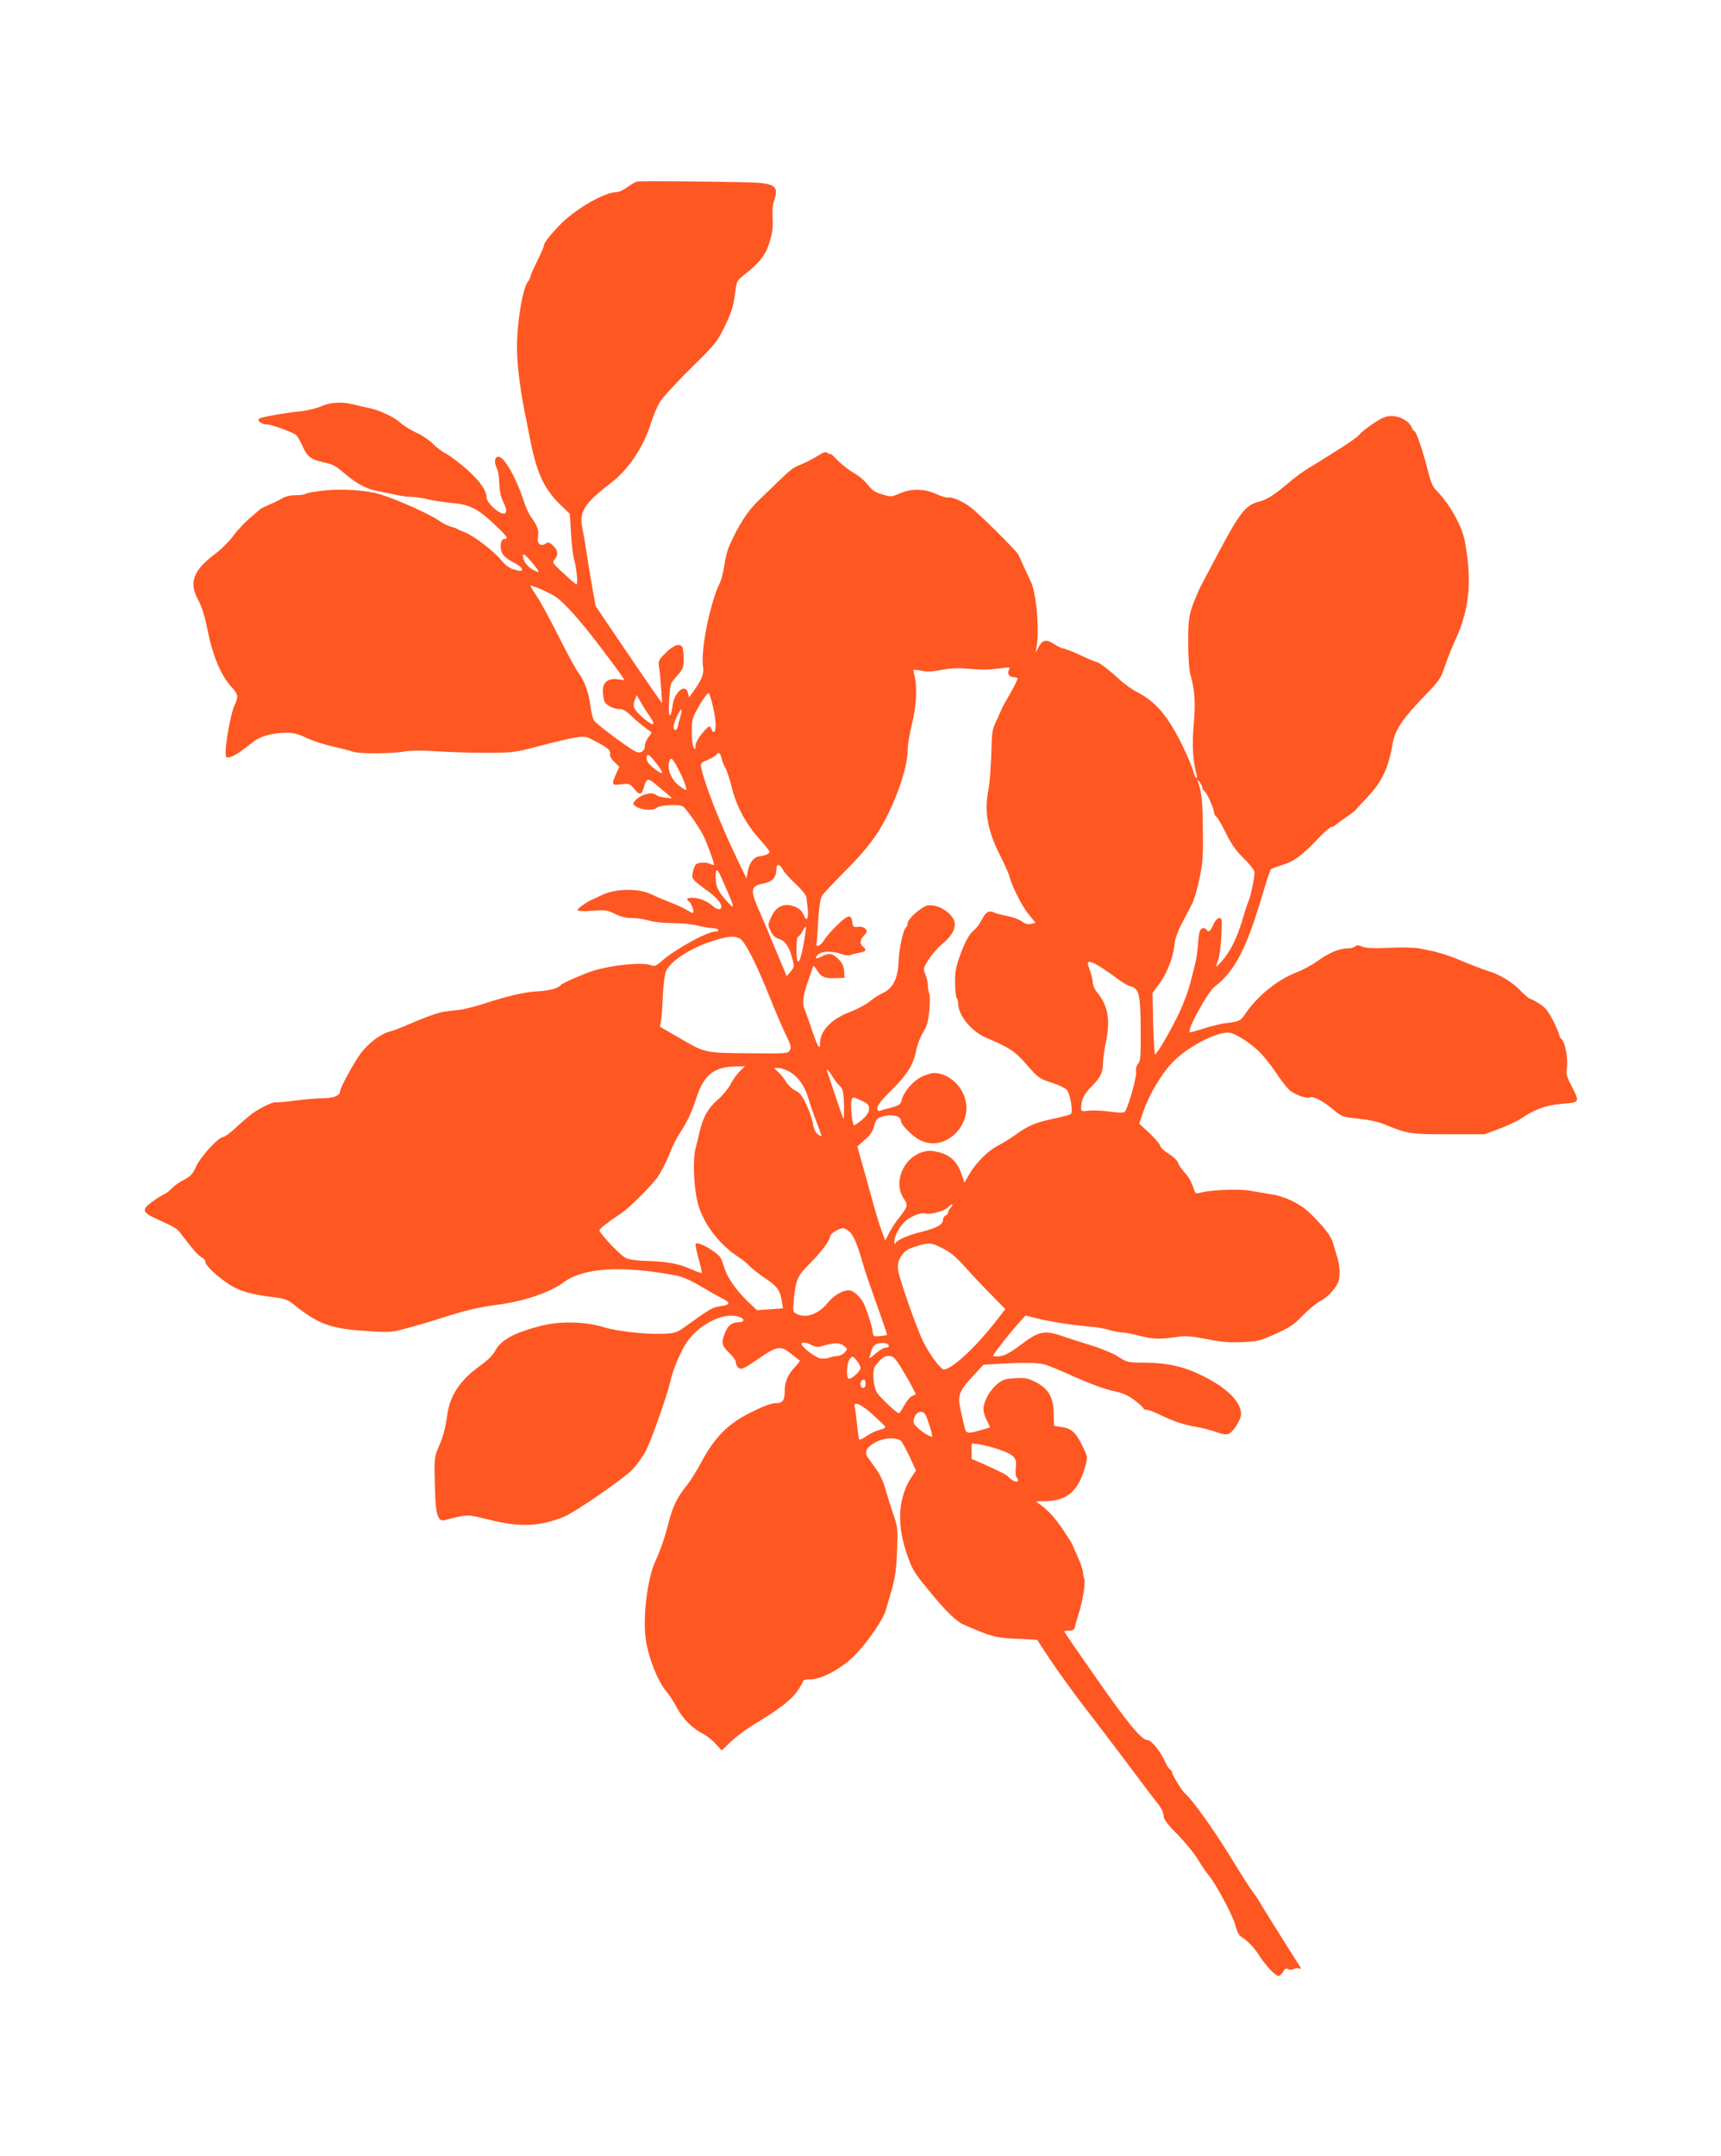 <?xml version="1.0" standalone="no"?>
<!DOCTYPE svg PUBLIC "-//W3C//DTD SVG 20010904//EN"
 "http://www.w3.org/TR/2001/REC-SVG-20010904/DTD/svg10.dtd">
<svg version="1.0" xmlns="http://www.w3.org/2000/svg"
 width="1022pt" height="1280pt" viewBox="0 0 1022 1280"
 preserveAspectRatio="xMidYMid meet">
<g transform="translate(0,1280) scale(0.1,-0.1)"
fill="#ff5722" stroke="none">
<path d="M3785 11722 c-11 -2 -38 -17 -59 -33 -22 -16 -50 -29 -63 -29 -69 0
-237 -95 -329 -186 -64 -65 -104 -115 -104 -131 0 -7 -18 -49 -40 -93 -22 -44
-40 -85 -40 -91 0 -7 -6 -20 -13 -28 -33 -39 -67 -242 -67 -396 0 -103 22
-275 55 -425 3 -14 12 -60 20 -103 40 -209 83 -305 177 -398 l62 -60 7 -117
c4 -64 12 -131 17 -148 15 -49 26 -157 15 -153 -6 2 -41 32 -78 67 -64 59 -67
63 -52 80 24 26 21 55 -8 82 -22 21 -29 23 -46 12 -30 -19 -51 1 -44 42 7 35
-4 65 -40 115 -14 19 -34 62 -44 95 -35 111 -99 233 -135 258 -34 23 -49 -19
-24 -65 6 -12 13 -52 13 -89 2 -46 9 -79 24 -109 39 -74 7 -92 -59 -33 -22 20
-40 46 -40 58 -1 44 -38 98 -115 167 -44 39 -100 82 -125 95 -25 12 -61 40
-80 60 -19 20 -63 50 -97 65 -34 16 -74 40 -90 55 -41 38 -129 80 -198 93 -33
7 -76 17 -96 22 -60 15 -131 10 -179 -12 -25 -12 -79 -25 -120 -30 -103 -11
-234 -34 -250 -44 -17 -11 14 -35 46 -35 25 0 153 -46 173 -63 7 -6 23 -34 36
-62 29 -66 48 -81 123 -99 66 -15 68 -16 147 -82 66 -54 116 -78 195 -93 36
-7 84 -17 107 -22 23 -5 59 -9 80 -9 21 0 65 -7 98 -15 33 -8 96 -17 140 -21
102 -9 150 -32 248 -124 77 -72 90 -90 62 -90 -21 0 -29 -45 -15 -79 8 -20 30
-39 66 -58 30 -15 54 -34 54 -40 0 -16 -5 -16 -51 -3 -24 7 -50 26 -74 56 -43
53 -164 145 -215 164 -19 7 -39 16 -45 20 -5 4 -23 10 -39 14 -16 4 -48 20
-72 37 -69 47 -301 147 -379 163 -94 19 -207 24 -300 14 -55 -6 -104 -15 -109
-19 -6 -5 -33 -9 -60 -9 -34 0 -62 -7 -85 -21 -18 -11 -52 -27 -75 -36 -22
-10 -46 -22 -52 -27 -7 -6 -36 -31 -65 -56 -29 -25 -72 -71 -95 -103 -24 -32
-69 -77 -101 -101 -138 -103 -164 -174 -103 -284 18 -34 37 -92 50 -160 32
-163 80 -279 145 -351 41 -45 42 -54 15 -115 -20 -48 -50 -209 -50 -271 0 -34
1 -35 28 -29 15 4 44 20 65 36 20 15 54 41 75 57 42 32 116 51 196 51 38 0 69
-8 112 -29 32 -16 102 -39 154 -51 52 -12 108 -26 123 -32 36 -14 233 -13 312
1 40 6 102 7 185 1 69 -5 201 -9 293 -9 160 0 176 2 300 35 228 60 282 69 314
53 106 -53 130 -71 126 -92 -3 -15 5 -31 25 -50 l30 -29 -19 -41 c-29 -65 -27
-71 30 -63 47 6 50 5 79 -29 31 -38 42 -36 57 15 15 52 24 53 77 7 28 -23 60
-50 72 -60 21 -18 21 -19 -24 -12 -25 3 -49 10 -54 16 -23 22 -95 1 -126 -36
-12 -15 -12 -19 4 -31 32 -23 104 -29 125 -10 18 17 135 23 157 8 21 -14 104
-134 125 -181 24 -52 59 -150 59 -163 0 -5 -9 -4 -19 2 -28 14 -77 12 -90 -4
-7 -8 -14 -30 -18 -48 -6 -37 -4 -39 102 -117 56 -41 85 -88 60 -97 -9 -4 -25
2 -38 14 -35 31 -83 52 -122 52 -38 0 -43 -6 -21 -24 14 -12 31 -66 20 -66 -4
0 -21 9 -38 19 -17 11 -62 31 -101 46 -38 15 -90 37 -115 49 -69 33 -206 30
-280 -5 -30 -15 -59 -28 -65 -30 -28 -12 -85 -52 -85 -61 0 -7 29 -9 86 -5 79
6 91 4 135 -18 33 -17 65 -25 101 -25 29 0 75 -7 102 -15 28 -9 88 -15 140
-15 51 0 118 -7 149 -15 32 -8 71 -15 87 -15 16 0 32 -4 35 -10 3 -5 -3 -10
-15 -10 -50 0 -241 -105 -322 -177 -32 -28 -41 -31 -63 -23 -51 19 -225 2
-342 -33 -54 -17 -185 -74 -193 -85 -13 -19 -71 -34 -135 -37 -74 -3 -184 -28
-325 -75 -47 -15 -110 -31 -140 -35 -30 -3 -68 -8 -85 -10 -37 -4 -113 -31
-220 -77 -44 -19 -93 -38 -110 -42 -52 -13 -124 -66 -171 -127 -40 -53 -124
-206 -124 -227 0 -26 -39 -42 -101 -42 -35 0 -111 -7 -169 -14 -58 -8 -108
-12 -111 -10 -11 7 -102 -37 -144 -69 -22 -17 -66 -55 -97 -84 -31 -29 -64
-53 -72 -53 -28 0 -136 -118 -162 -176 -19 -44 -32 -57 -71 -78 -27 -13 -59
-36 -73 -51 -14 -15 -34 -31 -46 -35 -11 -5 -44 -25 -72 -46 -63 -47 -59 -61
36 -104 109 -51 113 -53 133 -80 74 -98 108 -136 127 -145 12 -5 22 -17 22
-27 0 -22 73 -90 146 -136 61 -38 127 -57 258 -73 66 -8 85 -15 120 -43 144
-116 217 -143 421 -157 146 -10 154 -10 245 14 52 14 140 39 195 57 162 52
233 69 355 85 150 19 310 74 385 131 116 88 347 103 669 42 39 -8 87 -28 145
-63 47 -28 104 -60 125 -71 56 -27 55 -40 -3 -48 -50 -7 -62 -14 -218 -126
-42 -30 -57 -35 -118 -38 -105 -5 -281 14 -360 39 -108 34 -261 37 -373 8
-159 -41 -239 -85 -272 -149 -12 -24 -44 -56 -85 -85 -124 -89 -183 -178 -200
-300 -10 -77 -24 -125 -51 -187 -26 -60 -27 -72 -20 -275 4 -128 19 -170 59
-157 12 4 49 13 82 20 56 11 67 10 180 -18 181 -46 303 -41 445 18 66 27 346
220 405 279 27 28 64 80 82 115 36 74 125 327 144 410 16 73 64 185 101 237
79 109 225 177 311 144 33 -13 27 -31 -11 -31 -36 -1 -59 -19 -77 -63 -23 -56
-19 -77 25 -118 22 -21 40 -47 40 -57 0 -11 6 -25 14 -31 18 -15 31 -9 131 60
99 68 122 71 182 23 26 -21 50 -40 52 -41 3 -2 -9 -18 -26 -36 -44 -46 -63
-89 -63 -145 0 -55 -12 -72 -51 -72 -30 0 -77 -18 -164 -62 -126 -65 -204
-145 -281 -290 -27 -50 -65 -111 -85 -136 -56 -67 -87 -131 -109 -224 -21 -82
-46 -156 -81 -233 -44 -99 -72 -321 -55 -450 14 -112 72 -258 127 -322 15 -17
42 -59 60 -93 35 -66 93 -123 155 -154 22 -11 55 -37 74 -59 l36 -39 55 53
c31 30 100 81 155 113 137 83 206 137 243 192 17 26 31 51 31 56 0 4 19 8 43
8 68 0 195 70 271 151 73 77 162 208 176 259 6 19 22 76 36 125 20 69 27 122
31 227 6 134 5 139 -26 230 -17 51 -38 119 -47 150 -8 32 -31 79 -50 105 -19
27 -41 58 -50 70 -22 31 -10 59 40 88 53 31 134 35 159 8 8 -10 31 -53 51 -96
l35 -77 -24 -36 c-78 -115 -91 -270 -37 -437 37 -112 44 -125 132 -232 109
-134 167 -190 217 -212 164 -71 185 -76 310 -82 l122 -6 79 -120 c44 -66 130
-185 191 -265 62 -80 167 -218 234 -307 128 -171 174 -232 220 -290 15 -20 27
-48 27 -63 0 -20 20 -48 83 -111 45 -46 100 -113 121 -149 22 -36 49 -76 61
-90 42 -47 145 -239 160 -297 8 -32 22 -62 31 -68 41 -25 78 -62 108 -109 41
-64 99 -126 118 -126 8 0 21 11 28 25 10 18 17 22 29 15 10 -5 23 -5 32 0 7 5
22 7 32 4 16 -5 15 0 -7 33 -48 74 -231 367 -236 378 -3 6 -17 26 -32 45 -14
19 -68 103 -118 185 -117 191 -237 358 -285 400 -17 14 -75 110 -75 123 0 6
-6 15 -13 19 -7 4 -18 22 -25 38 -28 64 -85 135 -108 135 -35 0 -114 95 -312
379 -100 143 -182 262 -182 265 0 3 13 6 30 6 24 0 31 5 35 27 3 16 13 51 22
78 23 71 40 180 32 202 -4 10 -8 29 -8 41 -1 13 -14 53 -31 89 -16 35 -30 67
-30 70 0 3 -25 43 -55 88 -50 76 -105 134 -151 161 -16 10 -8 12 41 12 130 1
197 57 239 203 14 51 14 60 0 90 -50 113 -76 139 -145 148 l-40 6 -2 76 c-2
96 -32 146 -109 185 -44 22 -61 26 -119 22 -57 -3 -74 -8 -106 -34 -44 -35
-83 -105 -83 -149 0 -17 9 -48 21 -69 11 -21 19 -39 17 -40 -2 -2 -32 -11 -67
-20 -68 -19 -76 -16 -85 29 -3 11 -12 52 -21 92 -20 90 -12 111 73 204 l62 67
102 6 c140 8 216 7 263 -5 22 -6 104 -40 183 -76 83 -37 174 -71 220 -80 59
-13 89 -25 130 -56 28 -22 52 -43 52 -48 0 -5 9 -9 20 -9 11 0 46 -13 78 -29
74 -37 143 -60 216 -72 32 -5 84 -19 117 -30 45 -16 63 -18 79 -9 28 15 70 84
70 115 0 73 -86 158 -234 230 -105 52 -209 75 -335 75 -104 1 -107 1 -161 36
-31 20 -104 50 -170 70 -63 19 -140 44 -171 55 -98 33 -133 25 -239 -56 -78
-59 -111 -73 -163 -66 -8 1 94 132 159 204 l34 37 78 -19 c79 -19 185 -36 306
-47 38 -3 90 -12 115 -20 25 -8 58 -14 72 -14 14 0 64 -9 110 -21 83 -21 118
-21 240 -3 32 4 81 -1 156 -16 83 -17 134 -21 209 -18 91 4 107 7 198 49 83
37 110 55 160 107 34 35 79 72 100 84 47 24 93 72 112 115 14 32 11 101 -6
153 -5 14 -14 47 -22 75 -13 48 -56 103 -148 191 -53 49 -141 92 -218 103 -37
6 -94 16 -127 22 -64 12 -238 5 -294 -11 -26 -7 -33 -6 -37 8 -18 54 -32 81
-60 112 -17 19 -35 45 -39 58 -4 13 -29 37 -56 53 -27 17 -49 38 -49 46 0 8
-28 41 -62 74 l-63 58 24 71 c36 104 108 225 176 295 85 88 249 175 329 175
36 0 135 -63 192 -122 23 -24 65 -77 93 -119 28 -42 64 -89 81 -103 32 -26
103 -51 120 -41 16 10 79 -23 135 -70 53 -45 55 -46 151 -56 58 -6 119 -19
153 -33 138 -57 152 -60 381 -60 l215 0 89 33 c48 18 108 46 131 62 78 53 145
77 231 85 116 9 116 9 71 98 -34 65 -38 79 -32 119 8 51 -11 151 -32 168 -7 6
-13 16 -13 23 0 6 -16 44 -36 85 -30 58 -46 79 -82 102 -25 16 -50 29 -55 29
-6 0 -34 24 -63 54 -49 49 -121 92 -186 111 -25 7 -132 49 -186 72 -36 16
-125 44 -157 49 -11 2 -42 8 -70 14 -27 5 -107 6 -177 3 -93 -4 -135 -2 -158
7 -23 10 -34 10 -43 1 -6 -6 -25 -11 -43 -11 -49 0 -110 -25 -181 -76 -36 -25
-91 -55 -122 -66 -113 -42 -236 -142 -309 -251 -25 -38 -34 -42 -113 -51 -25
-3 -82 -17 -128 -31 -46 -15 -84 -25 -86 -23 -16 16 107 240 149 271 116 88
188 224 280 536 25 85 49 157 53 161 5 3 35 14 68 25 71 22 115 54 208 152 38
40 75 73 83 73 7 0 19 6 26 13 7 6 36 28 63 46 28 19 53 39 57 44 3 6 32 37
65 71 89 93 128 175 153 321 13 78 56 144 175 268 103 107 112 119 134 188 13
41 42 112 63 159 85 182 101 357 56 590 -18 92 -92 222 -171 301 -19 18 -32
51 -48 115 -25 104 -69 234 -79 234 -4 0 -12 11 -18 25 -16 36 -70 65 -119 65
-33 0 -56 -10 -109 -45 -37 -25 -74 -54 -81 -65 -8 -11 -59 -48 -114 -82 -56
-35 -111 -70 -124 -78 -13 -8 -45 -28 -72 -44 -26 -16 -73 -50 -103 -76 -90
-77 -137 -107 -186 -119 -75 -19 -111 -65 -227 -281 -127 -239 -121 -227 -139
-270 -47 -108 -53 -143 -52 -285 0 -77 5 -160 12 -185 28 -103 32 -164 21
-297 -11 -125 -6 -218 17 -302 5 -15 3 -22 -3 -18 -6 4 -13 21 -17 38 -3 17
-31 83 -61 146 -85 176 -160 266 -268 322 -32 16 -82 51 -110 78 -60 55 -123
103 -136 103 -5 0 -48 18 -95 40 -47 22 -93 40 -101 40 -8 0 -33 12 -55 26
-46 31 -70 26 -93 -19 l-17 -32 5 31 c19 102 -1 327 -34 392 -5 9 -21 44 -36
77 -15 33 -31 69 -37 81 -11 24 -237 248 -289 286 -45 33 -109 60 -126 54 -7
-3 -39 6 -71 20 -74 34 -148 35 -218 5 -50 -22 -53 -22 -105 -6 -42 12 -60 24
-84 55 -16 22 -53 54 -83 71 -29 16 -73 51 -98 76 -24 26 -44 43 -44 39 0 -5
-7 -3 -15 4 -12 10 -23 7 -62 -18 -27 -17 -68 -38 -93 -48 -51 -20 -62 -29
-140 -104 -31 -30 -82 -79 -113 -109 -68 -64 -125 -153 -180 -281 -8 -19 -20
-68 -26 -108 -6 -41 -18 -86 -25 -100 -59 -117 -117 -406 -101 -501 7 -41 -8
-77 -59 -148 l-24 -33 -6 25 c-15 61 -81 9 -92 -73 -11 -87 -26 -73 -21 19 7
115 6 109 49 158 34 39 38 50 38 97 0 29 -3 59 -6 68 -12 31 -54 18 -101 -30
-43 -43 -45 -47 -39 -87 4 -23 9 -80 12 -127 l6 -85 -43 60 c-23 33 -112 163
-197 288 l-155 229 -18 101 c-10 56 -26 149 -34 207 -9 58 -21 128 -27 157
-20 94 12 145 169 265 104 80 192 210 236 348 14 47 40 108 57 135 18 28 100
118 184 200 146 144 154 154 201 250 38 79 50 117 59 184 10 81 11 84 50 115
96 75 131 119 155 195 18 58 22 89 19 142 -3 42 0 81 8 105 32 92 8 108 -170
112 -296 6 -622 8 -641 4z m-626 -2261 c48 -57 51 -67 13 -47 -34 17 -58 44
-65 74 -8 34 7 26 52 -27z m136 -201 c50 -31 149 -141 265 -294 58 -76 115
-153 127 -171 l22 -33 -39 5 c-58 8 -90 -16 -90 -67 0 -21 4 -50 9 -63 10 -25
55 -47 97 -47 14 0 39 -16 61 -38 30 -30 86 -76 122 -99 2 -1 -6 -14 -18 -29
-11 -15 -21 -37 -21 -49 0 -33 -25 -50 -53 -38 -41 19 -234 162 -249 185 -8
13 -18 52 -22 87 -9 78 -35 150 -72 198 -15 20 -67 116 -115 212 -49 97 -106
203 -128 236 -22 33 -41 63 -41 67 0 9 99 -34 145 -62z m2550 -435 c28 0 74 4
103 8 50 7 53 7 43 -11 -12 -22 3 -42 29 -42 9 0 19 -3 22 -6 4 -3 -16 -44
-43 -91 -27 -46 -49 -86 -49 -88 0 -1 -12 -29 -27 -61 -33 -70 -32 -65 -37
-229 -3 -71 -9 -154 -15 -184 -28 -137 -8 -251 69 -401 26 -52 51 -108 55
-124 12 -54 76 -180 116 -227 l38 -47 -26 -7 c-19 -4 -35 0 -55 15 -16 12 -55
26 -86 32 -31 6 -67 15 -79 21 -31 14 -49 3 -74 -45 -12 -23 -32 -51 -46 -61
-29 -23 -58 -78 -90 -172 -18 -54 -23 -88 -21 -148 1 -43 5 -80 10 -83 4 -3 8
-17 8 -32 1 -71 79 -166 169 -204 133 -56 171 -81 232 -152 76 -87 79 -89 161
-116 36 -11 74 -30 84 -41 19 -21 37 -128 24 -142 -4 -4 -48 -17 -98 -27 -112
-24 -148 -38 -226 -93 -33 -24 -81 -54 -106 -66 -60 -30 -134 -103 -172 -169
l-31 -53 -17 51 c-24 72 -68 114 -136 130 -43 10 -62 11 -94 1 -119 -35 -178
-186 -111 -280 25 -35 21 -47 -34 -116 -18 -22 -42 -60 -55 -85 l-23 -45 -22
60 c-13 33 -37 114 -55 180 -18 66 -45 165 -61 219 l-28 100 45 39 c32 28 47
51 55 82 9 35 17 46 42 54 55 20 117 8 117 -23 0 -24 70 -94 116 -116 156 -76
330 111 255 275 -34 74 -105 125 -177 125 -12 0 -42 -9 -68 -21 -51 -22 -112
-93 -122 -142 -6 -23 -15 -30 -63 -43 -31 -8 -62 -17 -68 -19 -8 -3 -13 5 -13
18 0 15 29 51 86 107 93 92 129 151 145 236 6 30 23 76 39 102 23 36 32 66 38
127 5 45 5 90 1 103 -5 13 -9 37 -9 53 0 16 -7 45 -15 65 -14 34 -13 36 20 88
19 30 55 71 80 92 51 41 75 80 75 118 0 57 -100 124 -163 110 -37 -8 -117 -80
-117 -105 0 -10 -4 -20 -9 -23 -16 -10 -43 -130 -45 -206 -4 -98 -32 -156 -91
-184 -22 -10 -59 -33 -81 -52 -23 -18 -74 -45 -112 -60 -112 -41 -182 -113
-182 -186 0 -48 -14 -25 -50 82 -18 52 -36 104 -41 115 -16 34 -12 77 16 160
15 44 29 86 32 94 2 10 10 5 23 -16 26 -43 46 -52 110 -50 l55 2 -2 39 c-2 27
-11 49 -30 68 -35 37 -57 43 -95 24 -42 -22 -55 -20 -33 4 22 24 83 27 142 6
22 -8 46 -10 54 -6 8 4 31 10 52 14 40 7 46 16 22 36 -21 17 -19 40 6 67 19
19 20 25 9 38 -8 10 -25 15 -44 13 -27 -3 -31 0 -34 24 -6 52 -24 50 -87 -11
-33 -31 -69 -72 -80 -91 -20 -35 -53 -49 -46 -20 2 8 5 49 7 90 5 106 14 171
25 192 5 10 67 75 137 146 127 127 192 212 251 330 71 141 120 299 121 387 0
33 12 103 25 154 26 100 33 227 16 288 -5 17 -7 33 -5 36 3 2 23 0 47 -5 30
-7 63 -6 117 5 48 9 98 12 140 8 36 -3 88 -6 115 -6z m-1611 -220 c18 -78 21
-141 7 -150 -5 -3 -13 4 -16 15 -9 27 -15 24 -59 -28 -21 -26 -36 -55 -36 -70
-1 -24 -2 -25 -11 -9 -6 10 -11 50 -11 90 -1 57 3 81 22 117 36 70 73 122 80
113 4 -4 15 -39 24 -78z m-375 -59 c41 -58 21 -61 -42 -6 -53 47 -62 66 -47
106 l11 28 23 -41 c13 -23 38 -62 55 -87z m182 2 c-6 -18 -13 -46 -16 -61 -6
-29 -25 -28 -25 1 1 23 39 106 46 99 3 -3 1 -20 -5 -39z m244 -250 c4 -18 14
-44 23 -58 8 -13 26 -67 39 -120 27 -110 87 -219 171 -310 28 -32 52 -62 52
-68 0 -10 -28 -22 -63 -26 -30 -4 -57 -39 -66 -86 l-8 -45 -57 118 c-102 214
-188 432 -211 535 -6 31 -5 33 38 51 25 11 48 24 51 30 13 20 24 12 31 -21z
m-391 -25 c55 -70 49 -82 -15 -31 -25 20 -39 40 -39 55 0 34 13 28 54 -24z
m138 -46 c32 -64 51 -117 41 -117 -3 0 -18 9 -33 20 -54 38 -82 107 -64 154 9
24 21 11 56 -57z m3108 -103 c0 -7 6 -17 13 -21 13 -8 57 -106 57 -128 0 -7 6
-18 14 -24 8 -6 33 -51 57 -99 31 -64 60 -104 106 -149 35 -34 63 -71 63 -81
0 -33 -21 -136 -34 -167 -7 -16 -21 -57 -30 -90 -33 -114 -69 -193 -113 -250
-25 -31 -47 -55 -49 -52 -2 2 2 19 10 38 7 19 16 82 19 142 5 98 4 107 -12
107 -11 0 -25 -15 -36 -40 -18 -40 -29 -48 -40 -30 -10 16 -32 12 -40 -7 -4
-10 -9 -47 -11 -83 -3 -36 -9 -81 -14 -100 -4 -19 -18 -73 -30 -120 -11 -46
-41 -127 -66 -180 -48 -102 -134 -250 -145 -250 -3 0 -8 82 -11 183 l-4 182
43 58 c45 62 83 162 88 235 2 26 20 76 46 125 24 45 51 98 61 117 9 19 28 82
40 140 20 91 23 130 21 297 -2 175 -6 214 -28 278 -7 20 -6 20 9 1 9 -11 16
-25 16 -32z m-2489 -490 c7 -14 41 -51 74 -82 33 -30 61 -65 63 -76 1 -12 5
-40 8 -64 3 -23 3 -50 -1 -60 -5 -14 -10 -11 -23 18 -13 26 -28 39 -59 50 -60
20 -106 -2 -134 -66 -20 -44 -20 -46 -2 -82 12 -26 28 -40 49 -46 37 -11 61
-47 79 -117 13 -47 12 -51 -10 -77 l-23 -27 -17 40 c-9 22 -39 94 -67 160 -27
66 -65 155 -84 198 -50 115 -46 138 30 152 51 10 76 36 76 80 0 40 19 40 41
-1z m-364 -51 c79 -178 82 -191 31 -135 -53 58 -68 88 -68 142 0 60 8 59 37
-7z m485 -388 c-22 -124 -42 -139 -42 -31 0 43 4 76 10 76 5 0 17 14 25 31 9
17 18 29 21 27 2 -2 -4 -49 -14 -103z m-380 34 c30 -13 97 -144 179 -349 34
-85 77 -186 96 -224 29 -57 33 -73 24 -90 -11 -21 -17 -21 -247 -19 -268 3
-253 0 -427 101 l-98 57 6 35 c4 19 9 85 11 147 3 66 11 126 19 147 27 64 160
147 300 187 71 21 106 23 137 8z m2144 -170 c27 -17 72 -48 99 -69 28 -21 63
-42 78 -45 51 -13 60 -48 61 -256 1 -161 -1 -189 -16 -205 -10 -12 -14 -29
-11 -46 5 -25 -44 -202 -65 -235 -6 -10 -27 -11 -93 -2 -46 6 -103 8 -126 5
-37 -5 -43 -3 -43 13 0 51 16 85 61 130 55 55 69 84 69 144 1 23 9 82 19 130
25 125 9 210 -52 283 -15 18 -27 43 -27 57 0 13 -7 44 -15 67 -8 23 -15 46
-15 51 0 17 26 9 76 -22z m-2144 -620 c-17 -17 -42 -51 -54 -77 -13 -25 -47
-66 -76 -91 -57 -50 -87 -102 -107 -189 -7 -31 -18 -75 -24 -97 -20 -79 -10
-262 20 -352 37 -112 129 -228 235 -296 21 -13 50 -37 64 -52 14 -15 57 -49
96 -75 72 -49 87 -70 98 -141 l6 -36 -77 -6 -78 -5 -59 56 c-69 68 -119 141
-137 202 -7 25 -17 51 -23 58 -17 23 -91 70 -121 78 -26 6 -27 5 -22 -22 2
-16 12 -56 21 -88 9 -32 15 -61 13 -63 -2 -2 -28 7 -58 20 -79 35 -142 47
-259 51 -72 2 -115 8 -136 19 -33 17 -153 144 -154 163 0 9 40 41 130 102 47
32 162 145 210 207 21 28 53 88 71 133 17 46 47 107 66 135 41 60 71 124 102
219 43 128 104 175 230 177 l55 1 -32 -31z m284 5 c57 -27 101 -85 125 -166
12 -40 35 -106 51 -147 16 -40 27 -75 26 -76 -2 -2 -12 4 -24 14 -12 10 -23
33 -26 58 -3 23 -20 73 -38 112 -25 54 -40 73 -65 86 -19 8 -43 31 -56 51 -12
20 -33 47 -48 60 l-26 24 24 0 c12 0 38 -7 57 -16z m265 -31 c12 -21 32 -47
44 -58 20 -18 24 -31 27 -112 1 -51 0 -89 -3 -85 -3 4 -25 65 -48 136 -24 71
-45 135 -48 142 -10 27 6 13 28 -23z m206 -164 c26 -22 15 -62 -27 -96 -21
-18 -43 -33 -48 -33 -11 0 -23 118 -15 148 5 20 7 21 41 6 19 -8 41 -19 49
-25z m500 -617 c-10 -10 -17 -24 -17 -31 0 -6 -7 -14 -15 -17 -8 -4 -15 -14
-15 -24 0 -29 -33 -49 -120 -71 -90 -22 -155 -51 -163 -71 -3 -7 -6 -3 -6 10
-1 33 33 95 68 125 35 29 95 51 117 43 24 -9 115 15 132 35 9 10 21 19 26 19
5 0 2 -8 -7 -18z m-605 -142 c25 -19 51 -80 83 -195 9 -33 46 -140 81 -239 36
-98 63 -180 62 -181 -2 -2 -21 -5 -43 -7 -38 -3 -40 -2 -43 27 -3 32 -36 134
-54 169 -20 39 -62 76 -86 76 -40 0 -89 -29 -127 -75 -55 -68 -131 -94 -187
-64 -19 10 -20 17 -14 82 12 122 21 142 96 217 70 70 120 138 120 163 0 13 53
45 76 46 6 1 22 -8 36 -19z m556 -101 c46 -23 81 -52 134 -112 40 -45 110
-119 156 -165 l82 -84 -67 -86 c-117 -148 -253 -272 -298 -272 -19 0 -85 89
-123 166 -37 74 -143 375 -149 426 -8 58 29 114 86 132 100 32 106 32 179 -5z
m-777 -575 c23 -11 38 -13 62 -5 69 21 101 21 127 2 24 -19 24 -20 6 -40 -11
-12 -29 -21 -42 -21 -12 0 -34 -4 -48 -10 -14 -5 -39 -7 -56 -4 -30 6 -110 68
-110 85 0 14 27 11 61 -7z m457 -1 c2 -8 -5 -13 -17 -13 -12 0 -40 -17 -63
-37 -26 -24 -39 -31 -35 -20 4 11 10 30 13 44 4 13 16 29 28 33 28 12 69 8 74
-7z m-168 -135 c0 -19 -58 -71 -71 -62 -16 10 -10 96 8 117 17 18 18 18 40
-10 13 -15 23 -35 23 -45z m243 0 c24 -40 54 -92 65 -114 l21 -41 -23 -11
c-12 -5 -33 -31 -47 -56 -13 -25 -27 -46 -30 -46 -15 0 -125 105 -135 129 -21
49 -24 130 -6 153 38 47 53 58 81 58 25 0 35 -10 74 -72z m-213 -93 c0 -16 -6
-25 -15 -25 -15 0 -21 31 -8 43 13 14 23 6 23 -18z m48 -188 c37 -33 68 -64
70 -68 2 -4 -14 -13 -36 -18 -22 -6 -56 -22 -77 -37 -20 -14 -40 -23 -42 -20
-3 3 -9 45 -14 93 -5 48 -11 93 -13 100 -3 6 -2 13 0 16 12 12 50 -10 112 -66z
m329 -51 c13 -39 21 -72 19 -74 -7 -7 -61 26 -89 54 -20 19 -26 33 -21 48 10
33 26 47 48 44 16 -2 26 -19 43 -72z m421 -153 c87 -31 101 -48 94 -108 -3
-27 0 -51 7 -59 9 -10 9 -16 1 -21 -9 -6 -33 8 -60 35 -7 7 -84 44 -152 74
l-58 25 0 46 0 46 48 -6 c26 -4 80 -18 120 -32z"/>
</g>
</svg>
